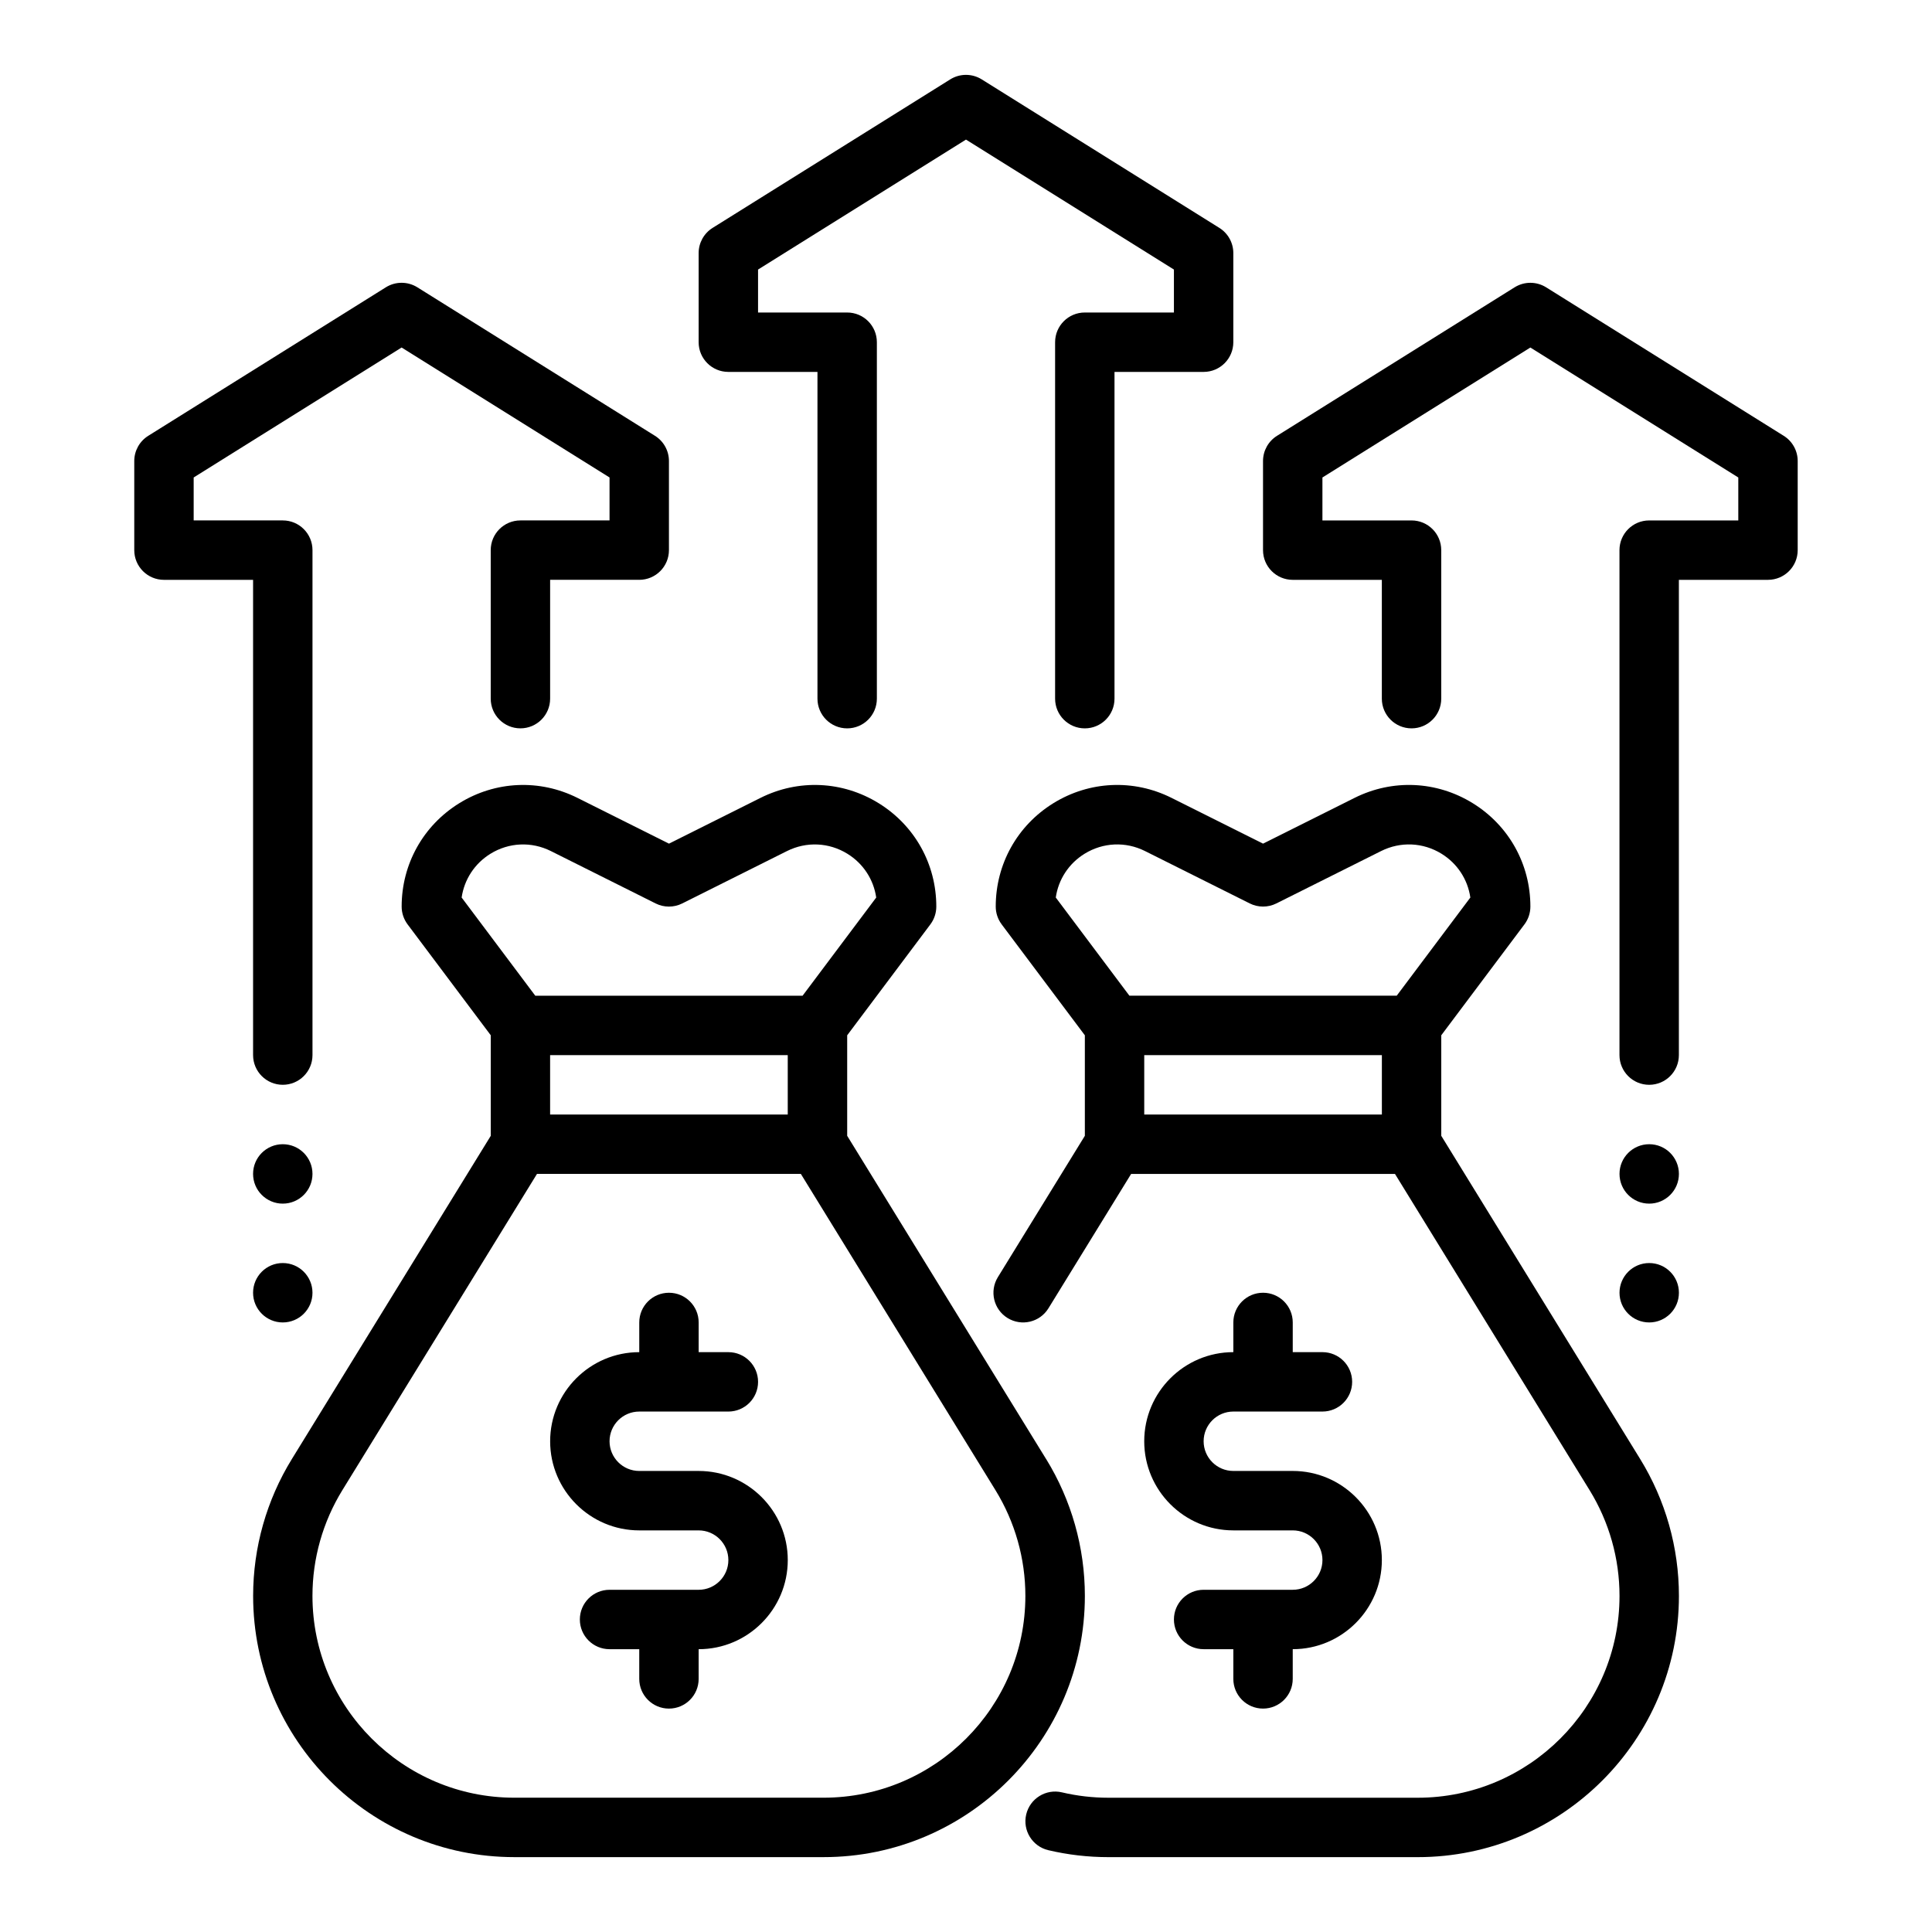 <?xml version="1.0" encoding="UTF-8"?>
<!-- Uploaded to: SVG Repo, www.svgrepo.com, Generator: SVG Repo Mixer Tools -->
<svg fill="#000000" width="800px" height="800px" version="1.1" viewBox="144 144 512 512" xmlns="http://www.w3.org/2000/svg">
 <g>
  <path d="m329.15 533.82h-15.742c-4.34 0-7.871-3.531-7.871-7.871s3.531-7.871 7.871-7.871h23.617c4.348 0 7.871-3.523 7.871-7.871 0-4.348-3.523-7.871-7.871-7.871h-7.871v-7.871c0-4.348-3.523-7.871-7.871-7.871s-7.871 3.523-7.871 7.871v7.871c-13.02 0-23.617 10.594-23.617 23.617 0 13.02 10.594 23.617 23.617 23.617h15.742c4.34 0 7.871 3.531 7.871 7.871 0 4.34-3.531 7.871-7.871 7.871h-23.617c-4.348 0-7.871 3.523-7.871 7.871s3.523 7.871 7.871 7.871h7.871v7.871c0 4.348 3.523 7.871 7.871 7.871s7.871-3.523 7.871-7.871v-7.871c13.02 0 23.617-10.594 23.617-23.617 0-13.02-10.594-23.617-23.617-23.617z"/>
  <path d="m478.72 486.59c-4.348 0-7.871 3.523-7.871 7.871v7.871c-13.02 0-23.617 10.594-23.617 23.617 0 13.02 10.594 23.617 23.617 23.617h15.742c4.34 0 7.871 3.531 7.871 7.871s-3.531 7.871-7.871 7.871h-23.617c-4.348 0-7.871 3.523-7.871 7.871 0 4.348 3.523 7.871 7.871 7.871h7.871v7.871c0 4.348 3.523 7.871 7.871 7.871s7.871-3.523 7.871-7.871v-7.871c13.02 0 23.617-10.594 23.617-23.617 0-13.02-10.594-23.617-23.617-23.617h-15.742c-4.34 0-7.871-3.531-7.871-7.871 0-4.34 3.531-7.871 7.871-7.871h23.617c4.348 0 7.871-3.523 7.871-7.871s-3.523-7.871-7.871-7.871h-7.871v-7.871c0-4.348-3.523-7.871-7.871-7.871z"/>
  <path d="m337.02 242.56h23.617v86.594c0 4.348 3.523 7.871 7.871 7.871 4.348 0 7.871-3.523 7.871-7.871v-94.465c0-4.348-3.523-7.871-7.871-7.871h-23.617v-11.383l55.105-34.441 55.105 34.441v11.383h-23.617c-4.348 0-7.871 3.523-7.871 7.871v94.465c0 4.348 3.523 7.871 7.871 7.871 4.348 0 7.871-3.523 7.871-7.871v-86.594h23.617c4.348 0 7.871-3.523 7.871-7.871v-23.617c0-2.715-1.398-5.238-3.699-6.676l-62.977-39.359c-2.555-1.594-5.793-1.594-8.344 0l-62.977 39.359c-2.301 1.438-3.699 3.961-3.699 6.676v23.617c0 4.348 3.523 7.871 7.871 7.871z"/>
  <path d="m211.07 423.61c0 4.348 3.523 7.871 7.871 7.871s7.871-3.523 7.871-7.871v-133.82c0-4.348-3.523-7.871-7.871-7.871h-23.617v-11.383l55.105-34.441 55.105 34.441v11.383h-23.617c-4.348 0-7.871 3.523-7.871 7.871v39.359c0 4.348 3.523 7.871 7.871 7.871 4.348 0 7.871-3.523 7.871-7.871v-31.488h23.617c4.348 0 7.871-3.523 7.871-7.871v-23.617c0-2.715-1.398-5.238-3.699-6.676l-62.977-39.359c-2.555-1.594-5.793-1.594-8.344 0l-62.977 39.363c-2.301 1.438-3.699 3.961-3.699 6.676v23.617c0 4.348 3.523 7.871 7.871 7.871h23.617v125.95z"/>
  <path d="m226.81 455.1c0 4.348-3.523 7.875-7.871 7.875s-7.871-3.527-7.871-7.875c0-4.348 3.523-7.871 7.871-7.871s7.871 3.523 7.871 7.871"/>
  <path d="m226.81 486.59c0 4.348-3.523 7.871-7.871 7.871s-7.871-3.523-7.871-7.871 3.523-7.871 7.871-7.871 7.871 3.523 7.871 7.871"/>
  <path d="m616.71 259.5-62.977-39.359c-2.555-1.594-5.793-1.594-8.344 0l-62.977 39.359c-2.301 1.438-3.699 3.961-3.699 6.676v23.617c0 4.348 3.523 7.871 7.871 7.871h23.617v31.488c0 4.348 3.523 7.871 7.871 7.871s7.871-3.523 7.871-7.871v-39.359c0-4.348-3.523-7.871-7.871-7.871h-23.617v-11.383l55.105-34.441 55.105 34.441v11.383h-23.617c-4.348 0-7.871 3.523-7.871 7.871v133.82c0 4.348 3.523 7.871 7.871 7.871 4.348 0 7.871-3.523 7.871-7.871v-125.95h23.617c4.348 0 7.871-3.523 7.871-7.871v-23.617c0-2.715-1.398-5.238-3.699-6.676z"/>
  <path d="m588.93 455.1c0 4.348-3.523 7.875-7.871 7.875-4.348 0-7.871-3.527-7.871-7.875 0-4.348 3.523-7.871 7.871-7.871 4.348 0 7.871 3.523 7.871 7.871"/>
  <path d="m588.93 486.59c0 4.348-3.523 7.871-7.871 7.871-4.348 0-7.871-3.523-7.871-7.871s3.523-7.871 7.871-7.871c4.348 0 7.871 3.523 7.871 7.871"/>
  <path d="m525.95 445v-26.637l22.043-29.391c1.023-1.363 1.574-3.019 1.574-4.723 0-11.242-5.707-21.48-15.27-27.391s-21.273-6.438-31.324-1.41l-24.25 12.125-24.25-12.125c-10.051-5.027-21.762-4.5-31.324 1.41s-15.27 16.148-15.27 27.391c0 1.703 0.555 3.359 1.574 4.723l22.043 29.391v26.637l-23.055 37.465c-2.277 3.703-1.125 8.551 2.578 10.828 3.703 2.277 8.551 1.125 10.828-2.578l21.914-35.613h69.922l51.57 83.801c5.191 8.434 7.934 18.129 7.934 28.031 0 29.492-23.992 53.484-53.484 53.484h-81.965c-4.164 0-8.309-0.477-12.316-1.426-4.231-0.996-8.469 1.625-9.469 5.856-0.996 4.231 1.625 8.469 5.856 9.469 5.191 1.223 10.551 1.844 15.93 1.844h81.965c38.172 0 69.227-31.055 69.227-69.227 0-12.816-3.551-25.363-10.27-36.281l-52.707-85.648zm-102.16-63.145c0.691-4.781 3.434-9.008 7.633-11.602 4.887-3.019 10.871-3.289 16.008-0.719l27.773 13.887c2.215 1.109 4.824 1.109 7.039 0l27.773-13.887c5.137-2.566 11.121-2.301 16.008 0.719 4.199 2.594 6.941 6.82 7.633 11.602l-19.508 26.012h-70.848l-19.508-26.012zm23.445 41.758h62.977v15.742h-62.977z"/>
  <path d="m421.22 530.65-52.707-85.648v-26.637l22.043-29.391c1.023-1.363 1.574-3.019 1.574-4.723 0-11.242-5.707-21.48-15.27-27.391-9.562-5.91-21.273-6.438-31.324-1.41l-24.25 12.125-24.25-12.125c-10.051-5.027-21.766-4.5-31.324 1.41-9.562 5.91-15.27 16.148-15.27 27.391 0 1.703 0.555 3.359 1.574 4.723l22.043 29.391v26.637l-52.707 85.648c-6.719 10.918-10.27 23.465-10.27 36.281 0 38.172 31.055 69.227 69.227 69.227h81.965c38.172 0 69.227-31.055 69.227-69.227 0-12.816-3.551-25.363-10.27-36.281zm-154.88-148.79c0.691-4.781 3.434-9.008 7.633-11.602 4.887-3.019 10.871-3.289 16.008-0.719l27.773 13.887c2.215 1.109 4.824 1.109 7.039 0l27.773-13.887c5.137-2.566 11.121-2.301 16.008 0.719 4.199 2.594 6.941 6.82 7.633 11.602l-19.508 26.012h-70.848l-19.508-26.012zm23.445 57.5v-15.742h62.977v15.742zm72.469 181.05h-81.965c-29.492 0-53.484-23.992-53.484-53.484 0-9.902 2.742-19.594 7.934-28.031l51.57-83.801h69.922l51.57 83.801c5.191 8.434 7.934 18.129 7.934 28.031 0 29.492-23.992 53.484-53.484 53.484z"/>
 </g>
</svg>